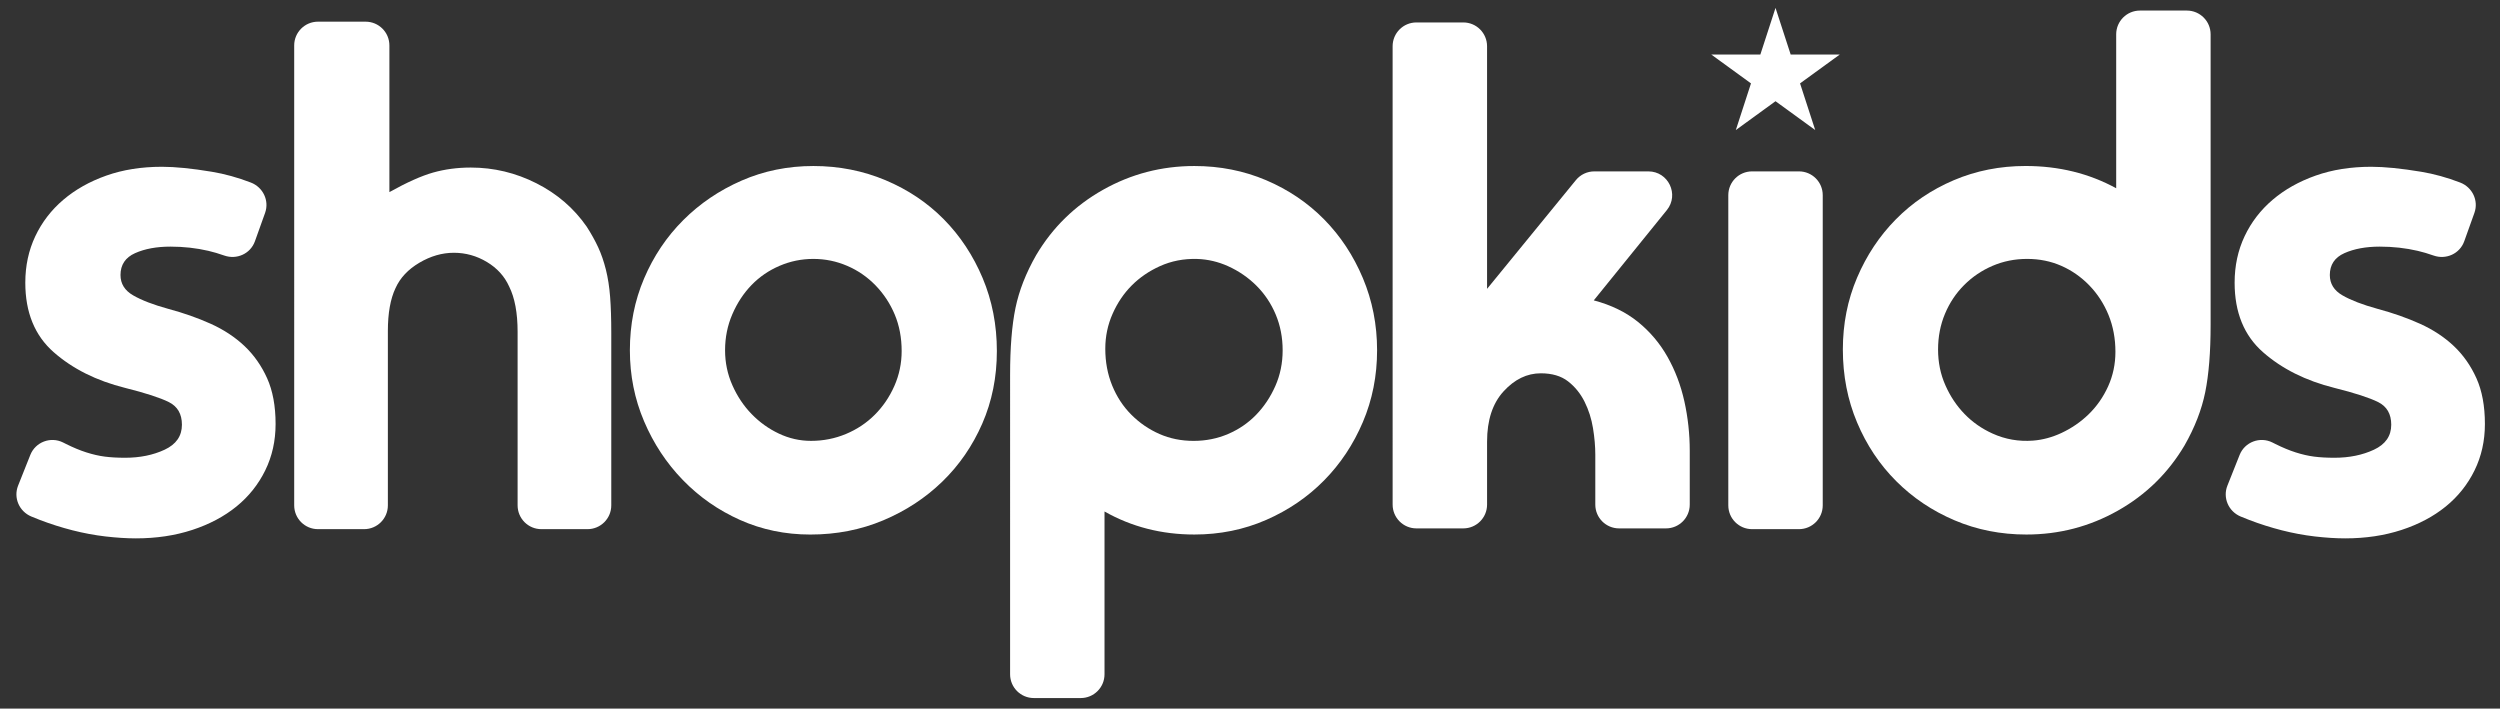 <?xml version="1.0" encoding="utf-8"?>
<!-- Generator: Adobe Illustrator 16.0.0, SVG Export Plug-In . SVG Version: 6.00 Build 0)  -->
<!DOCTYPE svg PUBLIC "-//W3C//DTD SVG 1.1//EN" "http://www.w3.org/Graphics/SVG/1.1/DTD/svg11.dtd">
<svg version="1.1" id="Layer_1" xmlns="http://www.w3.org/2000/svg" xmlns:xlink="http://www.w3.org/1999/xlink" x="0px" y="0px"
	 width="376.333px" height="106.667px" viewBox="0 0 376.333 106.667" enable-background="new 0 0 376.333 106.667"
	 xml:space="preserve">
<rect x="0" y="0" width="376.333" height="106.667" fill="#333333" stroke="none"/>
<path fill="#FFFFFF" d="M77.917,49.954c0-2.849-0.424-5.123-1.271-6.819c-0.693-1.54-1.811-2.773-3.352-3.698
	c-1.542-0.924-3.198-1.386-4.969-1.386c-1.774,0-3.507,0.501-5.201,1.502c-1.696,1.002-2.889,2.273-3.583,3.813
	c-0.771,1.618-1.155,3.776-1.155,6.473v26.24c0,1.976-1.602,3.577-3.577,3.577h-6.946c-1.975,0-3.577-1.602-3.577-3.577V6.84
	c0-1.975,1.602-3.577,3.577-3.577h7.177c1.975,0,3.577,1.602,3.577,3.577v22.08c2.618-1.462,4.814-2.445,6.587-2.947
	c1.772-0.5,3.659-0.751,5.663-0.751c3.467,0,6.762,0.791,9.882,2.369c3.12,1.58,5.643,3.756,7.57,6.53
	c0.693,1.08,1.271,2.12,1.733,3.12c0.462,1.002,0.847,2.12,1.156,3.352c0.307,1.233,0.52,2.6,0.635,4.102
	c0.116,1.503,0.174,3.295,0.174,5.375v26.008c0,1.976-1.601,3.577-3.577,3.577h-6.946c-1.975,0-3.577-1.602-3.577-3.577V49.954z"/>
<path fill="#FFFFFF" d="M150.061,52.843c0,3.929-0.733,7.57-2.196,10.922c-1.465,3.352-3.467,6.261-6.009,8.726
	c-2.543,2.467-5.51,4.412-8.899,5.837c-3.392,1.424-7.05,2.138-10.98,2.138c-3.776,0-7.301-0.733-10.575-2.196
	c-3.275-1.463-6.145-3.467-8.61-6.01c-2.466-2.542-4.412-5.49-5.836-8.841c-1.427-3.351-2.138-6.914-2.138-10.69
	c0-3.852,0.711-7.455,2.138-10.806c1.424-3.352,3.39-6.279,5.894-8.784c2.503-2.502,5.432-4.487,8.783-5.952
	c3.352-1.463,6.953-2.196,10.806-2.196c3.852,0,7.473,0.714,10.864,2.138c3.389,1.427,6.317,3.392,8.784,5.895
	c2.464,2.505,4.409,5.451,5.836,8.841C149.347,45.255,150.061,48.914,150.061,52.843 M135.729,52.843c0-2.003-0.347-3.831-1.04-5.49
	c-0.693-1.655-1.658-3.12-2.889-4.391c-1.233-1.271-2.659-2.254-4.277-2.947c-1.617-0.694-3.313-1.04-5.085-1.04
	c-1.773,0-3.467,0.346-5.085,1.04c-1.618,0.693-3.025,1.657-4.218,2.889c-1.196,1.234-2.158,2.698-2.89,4.391
	c-0.732,1.696-1.097,3.508-1.097,5.433c0,1.849,0.365,3.602,1.097,5.258c0.732,1.657,1.694,3.102,2.89,4.334
	c1.193,1.233,2.561,2.216,4.103,2.946c1.54,0.733,3.158,1.099,4.854,1.099c1.849,0,3.601-0.348,5.258-1.04
	c1.656-0.694,3.101-1.656,4.334-2.89c1.231-1.231,2.214-2.676,2.947-4.334C135.362,56.446,135.729,54.692,135.729,52.843"/>
<path fill="#FFFFFF" d="M205.157,63.533c-1.426,3.353-3.37,6.281-5.836,8.784c-2.467,2.504-5.374,4.488-8.725,5.951
	c-3.352,1.463-6.955,2.195-10.806,2.195c-4.932,0-9.44-1.155-13.523-3.467v24.507c0,1.976-1.601,3.577-3.577,3.577h-7.06
	c-1.976,0-3.577-1.602-3.577-3.577V56.427c0-4.084,0.268-7.436,0.808-10.056c0.539-2.618,1.579-5.277,3.121-7.975
	c2.465-4.16,5.816-7.434,10.054-9.823c4.237-2.387,8.822-3.583,13.754-3.583c3.851,0,7.454,0.713,10.806,2.138
	c3.351,1.427,6.258,3.391,8.725,5.894c2.466,2.505,4.41,5.452,5.836,8.841c1.426,3.392,2.14,7.013,2.14,10.864
	C207.296,56.581,206.583,60.182,205.157,63.533 M192.041,47.354c-0.693-1.656-1.658-3.101-2.89-4.334
	c-1.233-1.231-2.658-2.213-4.276-2.946c-1.471-0.667-3.054-1.045-4.669-1.093c-2.006-0.059-3.879,0.306-5.617,1.092
	c-1.618,0.733-3.025,1.696-4.218,2.889c-1.196,1.196-2.158,2.62-2.89,4.277c-0.733,1.657-1.098,3.409-1.098,5.258
	c0,2.005,0.347,3.854,1.04,5.547c0.694,1.696,1.656,3.161,2.89,4.393c1.231,1.232,2.638,2.195,4.218,2.89
	c1.578,0.693,3.294,1.04,5.143,1.04c1.849,0,3.583-0.347,5.2-1.04c1.618-0.694,3.023-1.657,4.219-2.89
	c1.193-1.231,2.156-2.676,2.889-4.334c0.731-1.656,1.099-3.447,1.099-5.374C193.081,50.802,192.733,49.011,192.041,47.354"/>
<path fill="#FFFFFF" d="M239.916,45.215c2.618,0.694,4.833,1.773,6.645,3.236c1.81,1.465,3.294,3.218,4.449,5.259
	c1.156,2.042,2.002,4.276,2.543,6.703c0.538,2.427,0.81,4.912,0.81,7.454v8.095c0,1.977-1.603,3.578-3.577,3.578h-7.062
	c-1.976,0-3.578-1.602-3.578-3.578v-7.517c0-1.232-0.114-2.562-0.346-3.987c-0.232-1.425-0.655-2.754-1.271-3.986
	c-0.617-1.232-1.444-2.255-2.484-3.063s-2.409-1.214-4.104-1.214c-2.079,0-3.948,0.907-5.604,2.716
	c-1.658,1.813-2.485,4.335-2.485,7.57v9.481c0,1.977-1.602,3.578-3.577,3.578h-7.061c-1.976,0-3.578-1.602-3.578-3.578V6.956
	c0-1.976,1.603-3.578,3.578-3.578h7.061c1.976,0,3.577,1.602,3.577,3.578v36.526l13.373-16.369c0.681-0.832,1.697-1.314,2.771-1.314
	h8.14c3.01,0,4.674,3.489,2.781,5.828L239.916,45.215z"/>
<path fill="#FFFFFF" d="M260.167,76.078V29.376c0-1.976,1.603-3.577,3.577-3.577h7.061c1.976,0,3.577,1.601,3.577,3.577v46.702
	c0,1.977-1.602,3.577-3.577,3.577h-7.061C261.769,79.655,260.167,78.055,260.167,76.078"/>
<path fill="#FFFFFF" d="M331.963,59.026c-0.54,2.658-1.58,5.337-3.121,8.032c-2.468,4.16-5.817,7.437-10.054,9.823
	c-4.239,2.389-8.823,3.583-13.754,3.583c-3.854,0-7.456-0.714-10.805-2.138c-3.353-1.426-6.283-3.391-8.785-5.895
	c-2.505-2.503-4.469-5.45-5.894-8.842c-1.428-3.389-2.139-7.049-2.139-10.979c0-3.852,0.711-7.454,2.139-10.806
	c1.425-3.351,3.368-6.278,5.838-8.783c2.465-2.503,5.373-4.467,8.725-5.895c3.353-1.424,6.951-2.138,10.805-2.138
	c5.01,0,9.555,1.119,13.639,3.352V5.167c0-1.975,1.601-3.577,3.577-3.577h7.06c1.975,0,3.577,1.602,3.577,3.577v43.747
	C332.771,52.998,332.5,56.368,331.963,59.026 M318.441,52.959c0-2.003-0.348-3.852-1.04-5.548c-0.693-1.693-1.659-3.178-2.889-4.449
	c-1.235-1.271-2.641-2.253-4.22-2.947c-1.579-0.693-3.293-1.04-5.142-1.04c-1.851,0-3.584,0.347-5.201,1.04
	c-1.619,0.694-3.046,1.657-4.275,2.889c-1.235,1.234-2.196,2.678-2.89,4.334c-0.694,1.658-1.04,3.449-1.04,5.374
	c0,1.927,0.363,3.718,1.098,5.374c0.731,1.658,1.692,3.103,2.889,4.334c1.193,1.234,2.6,2.217,4.219,2.947
	c1.915,0.868,3.937,1.22,6.072,1.062c1.482-0.11,2.939-0.518,4.286-1.147c1.54-0.72,2.901-1.654,4.088-2.803
	c1.233-1.194,2.214-2.601,2.948-4.218C318.074,56.542,318.441,54.808,318.441,52.959"/>
<path fill="#FFFFFF" d="M353.025,81.043c-1.388,0-2.91-0.099-4.565-0.289c-1.657-0.193-3.313-0.502-4.97-0.925
	c-1.657-0.423-3.294-0.942-4.912-1.561c-0.444-0.169-0.88-0.344-1.307-0.524c-1.81-0.767-2.699-2.814-1.972-4.641l1.839-4.622
	c0.773-1.945,3.057-2.808,4.931-1.873c0.15,0.075,0.297,0.148,0.439,0.22c1.078,0.539,2.099,0.964,3.062,1.271
	c0.963,0.308,1.887,0.521,2.774,0.636c0.885,0.115,1.906,0.173,3.063,0.173c2.233,0,4.218-0.403,5.952-1.213
	c1.733-0.81,2.602-2.061,2.602-3.757c0-1.618-0.656-2.753-1.967-3.409c-1.311-0.653-3.506-1.366-6.587-2.138
	c-4.315-1.078-7.897-2.87-10.749-5.374c-2.85-2.503-4.274-5.99-4.274-10.46c0-2.542,0.499-4.871,1.502-6.992
	c1-2.117,2.406-3.947,4.219-5.489c1.809-1.541,3.967-2.754,6.471-3.641c2.503-0.885,5.297-1.329,8.379-1.329
	c2.002,0,4.509,0.251,7.513,0.751c1.938,0.324,3.893,0.864,5.862,1.62c1.84,0.705,2.813,2.719,2.148,4.573l-1.53,4.274
	c-0.673,1.879-2.742,2.808-4.622,2.141c-0.811-0.287-1.604-0.522-2.379-0.704c-1.811-0.422-3.718-0.635-5.72-0.635
	c-2.081,0-3.854,0.329-5.317,0.982c-1.464,0.655-2.195,1.753-2.195,3.294c0,1.311,0.636,2.331,1.907,3.062
	c1.271,0.734,3.022,1.407,5.259,2.023c2.311,0.618,4.448,1.369,6.414,2.254c1.965,0.886,3.657,2.004,5.086,3.351
	c1.424,1.349,2.559,2.967,3.407,4.854c0.848,1.89,1.272,4.182,1.272,6.876c0,2.543-0.521,4.874-1.561,6.993
	c-1.039,2.12-2.485,3.93-4.334,5.433c-1.85,1.502-4.064,2.678-6.645,3.524C358.937,80.618,356.106,81.043,353.025,81.043"/>
<path fill="#FFFFFF" d="M20.451,81.043c-1.388,0-2.91-0.099-4.566-0.289c-1.657-0.193-3.313-0.502-4.969-0.925
	c-1.657-0.423-3.294-0.942-4.912-1.561c-0.445-0.169-0.88-0.344-1.307-0.524c-1.81-0.767-2.699-2.814-1.972-4.641l1.839-4.622
	c0.774-1.945,3.057-2.808,4.931-1.873c0.15,0.075,0.297,0.148,0.439,0.22c1.078,0.539,2.099,0.964,3.062,1.271
	c0.963,0.308,1.887,0.521,2.774,0.636c0.885,0.115,1.907,0.173,3.063,0.173c2.233,0,4.218-0.403,5.952-1.213
	c1.733-0.81,2.601-2.061,2.601-3.757c0-1.618-0.656-2.753-1.966-3.409c-1.311-0.653-3.506-1.366-6.587-2.138
	c-4.316-1.078-7.898-2.87-10.749-5.374c-2.85-2.503-4.275-5.99-4.275-10.46c0-2.542,0.499-4.871,1.502-6.992
	c1-2.117,2.407-3.947,4.219-5.489c1.809-1.541,3.967-2.754,6.471-3.641c2.503-0.885,5.297-1.329,8.379-1.329
	c2.002,0,4.508,0.251,7.512,0.751c1.939,0.324,3.893,0.864,5.863,1.62c1.839,0.705,2.812,2.719,2.148,4.573l-1.53,4.274
	c-0.673,1.879-2.742,2.808-4.622,2.141c-0.811-0.287-1.604-0.522-2.379-0.704c-1.811-0.422-3.718-0.635-5.72-0.635
	c-2.081,0-3.854,0.329-5.317,0.982c-1.464,0.655-2.196,1.753-2.196,3.294c0,1.311,0.636,2.331,1.908,3.062
	c1.27,0.734,3.022,1.407,5.258,2.023c2.311,0.618,4.449,1.369,6.414,2.254c1.965,0.886,3.658,2.004,5.086,3.351
	c1.424,1.349,2.559,2.967,3.408,4.854c0.847,1.89,1.272,4.182,1.272,6.876c0,2.543-0.52,4.874-1.56,6.993
	c-1.04,2.12-2.486,3.93-4.334,5.433c-1.85,1.502-4.065,2.678-6.645,3.524C26.363,80.618,23.532,81.043,20.451,81.043"/>
<polygon fill="#FFFFFF" points="267.274,1.187 269.557,8.211 276.943,8.211 270.967,12.553 273.25,19.579 267.274,15.236 
	261.298,19.579 263.581,12.553 257.605,8.211 264.991,8.211 "/>
</svg>
